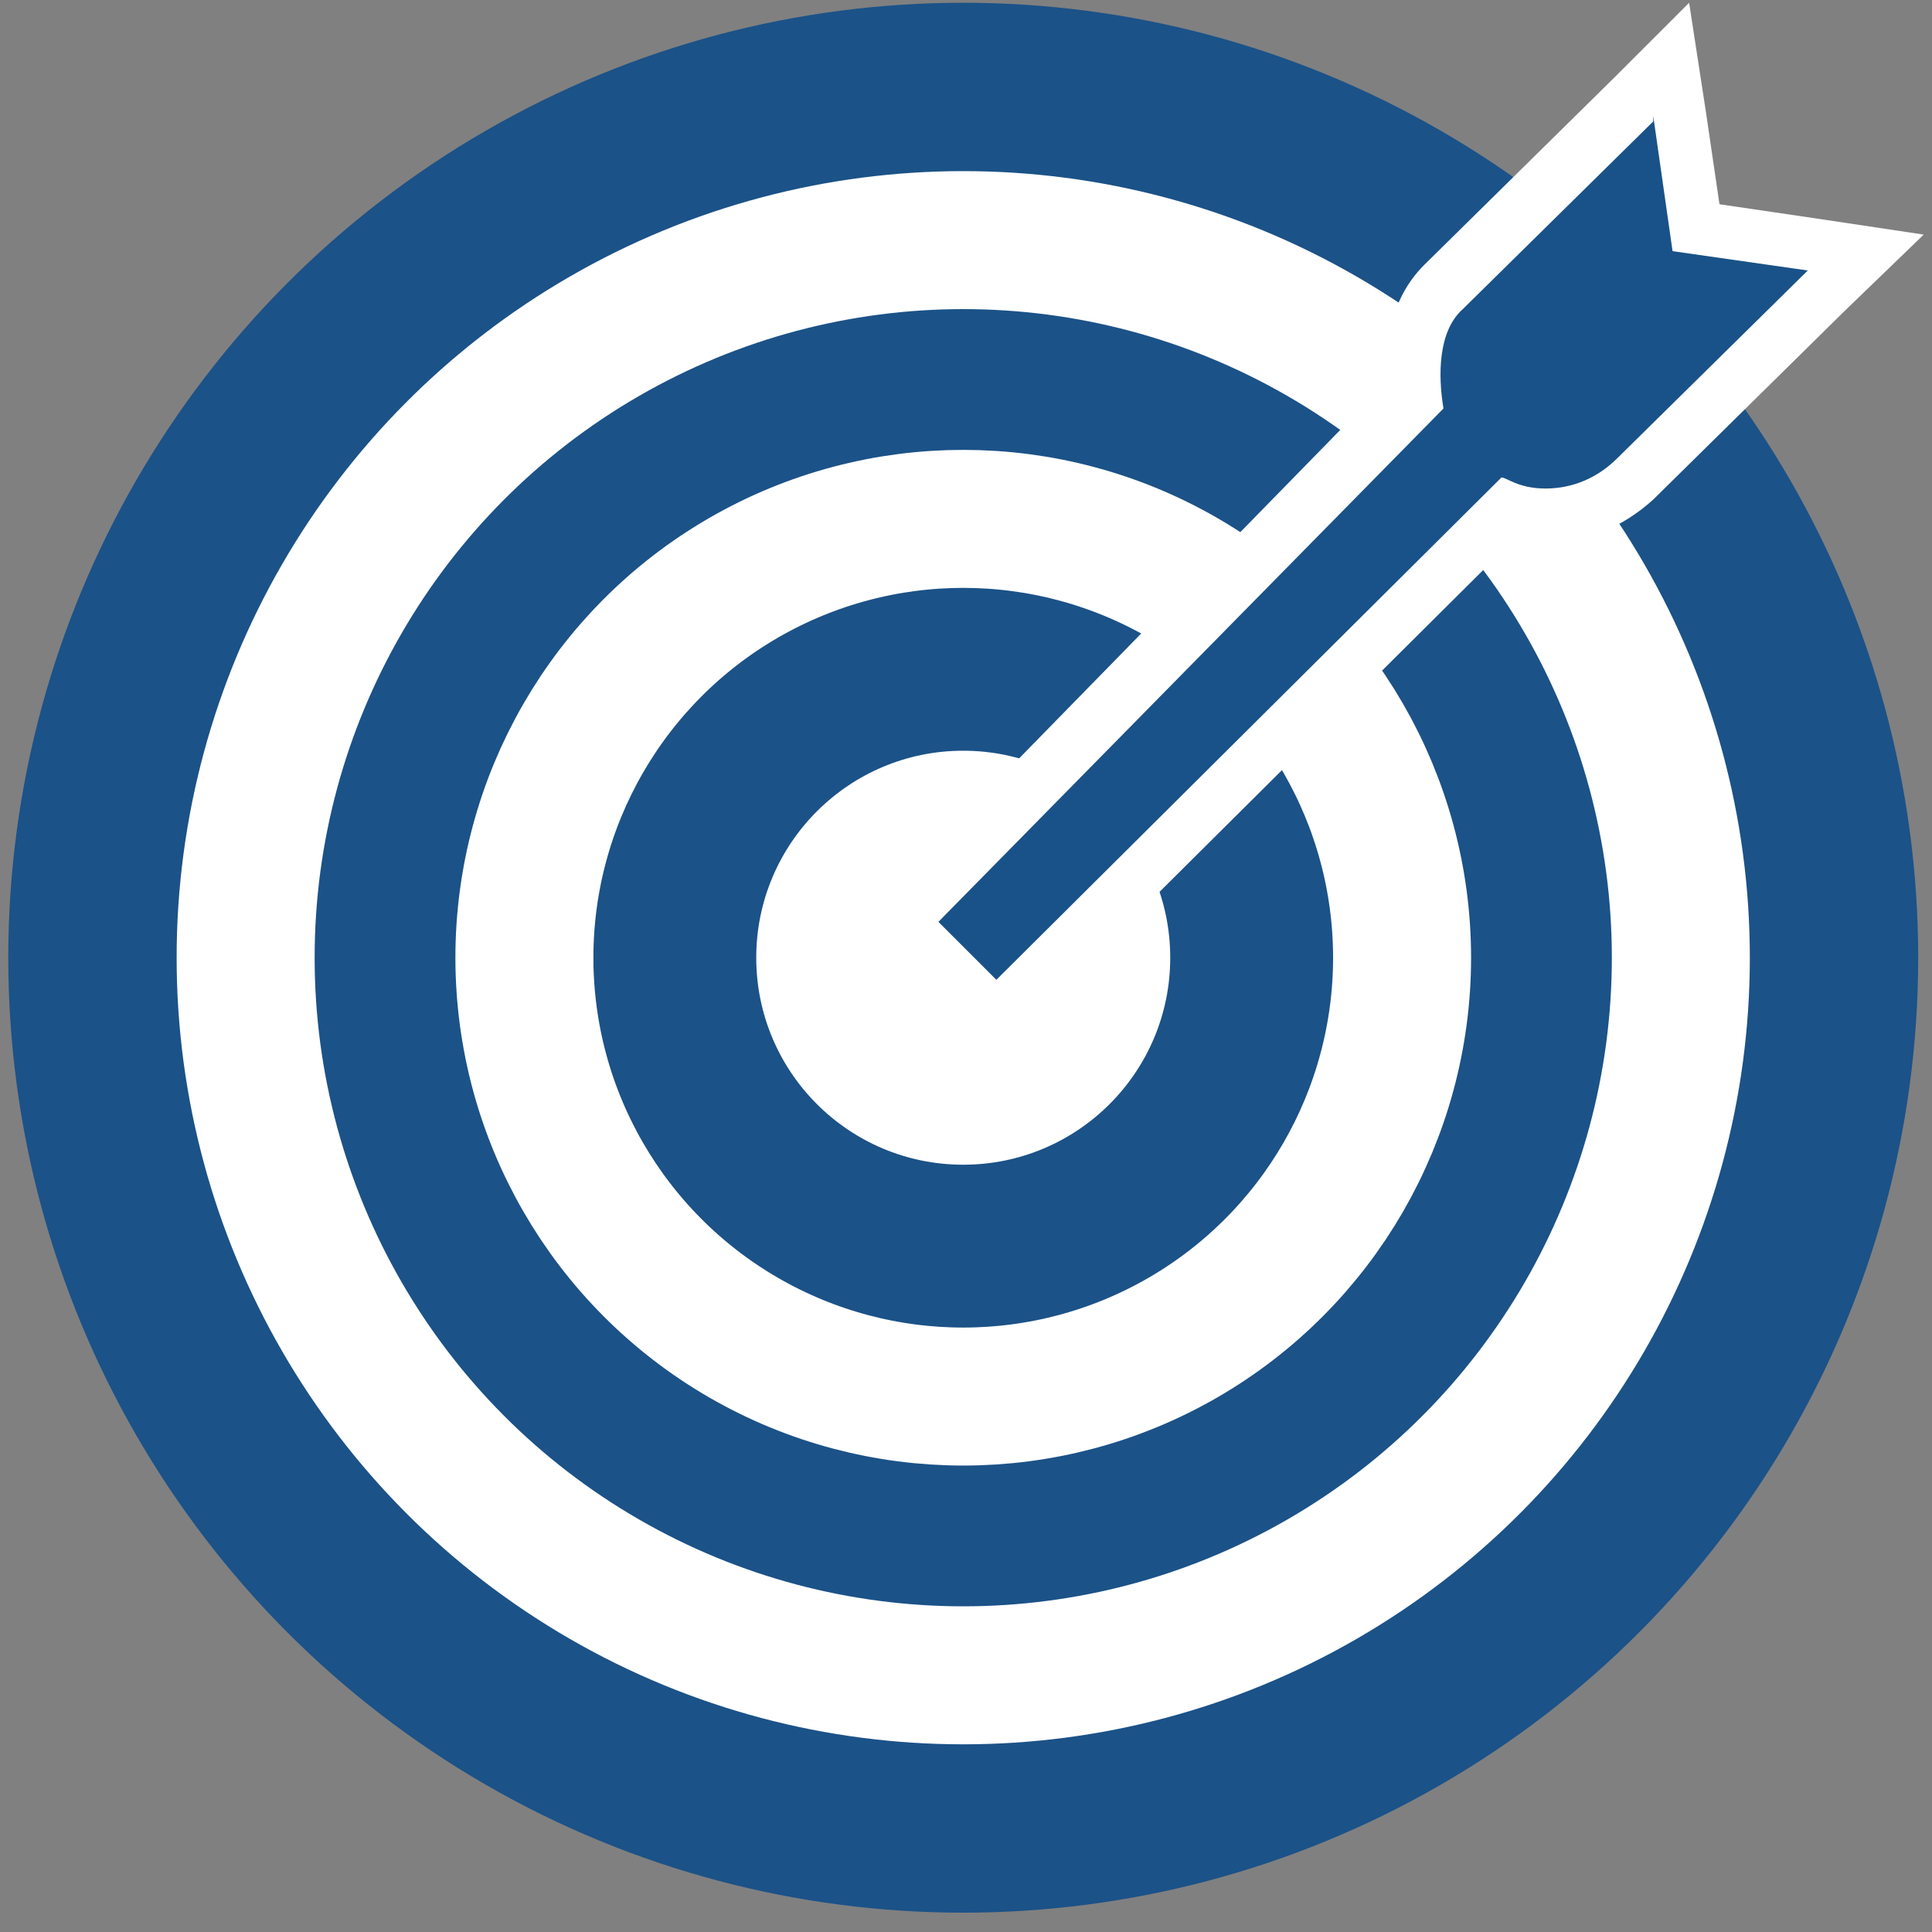 <?xml version="1.0" encoding="UTF-8"?>
<svg id="Layer_1" xmlns="http://www.w3.org/2000/svg" version="1.1" viewBox="0 0 70 70">
  <rect x="0" y="0" width="70" height="70" fill="#808080" stroke="none"/>
  <defs>
    <style>
      .st0 {
        fill: #1b5288;
      }

      .st1 {
        fill: none;
        stroke: #fff;
        stroke-miterlimit: 10;
        stroke-width: 5px;
      }

      .st2 {
        fill: #fff;
      }

      .st3 {
        fill: #195288;
      }

      .st4 {
        display: none;
      }
    </style>
  </defs>
  <circle class="st0" cx="34.9" cy="34.7" r="34.6" />
  <g class="st4">
    <path class="st2" d="M30.5,41.3c-7.6,0-13.7-6.2-13.7-13.7s6.2-13.7,13.7-13.7,13.7,6.2,13.7,13.7-6.2,13.7-13.7,13.7ZM30.5,15.7c-6.5,0-11.9,5.3-11.9,11.9s5.3,11.9,11.9,11.9,11.9-5.3,11.9-11.9-5.3-11.9-11.9-11.9Z" />
    <g>
      <path class="st2" d="M41.5,45.8l-5.3-6.9,3.6-2.8,5.3,6.9-3.6,2.8ZM37.8,39.1l3.9,5.2,1.9-1.4-3.9-5.2-1.9,1.4Z" />
      <path class="st2" d="M50,56.3c-.9,0-1.8-.4-2.4-1.1h0l-7.4-9.8,5-3.8,7.4,9.8c.9,1.4.6,3.2-.6,4.2s-1.3.7-2,.7ZM48.4,54.5c.7.8,2,1,2.9.3.8-.7,1-1.9.4-2.7l-6.7-8.9-3.3,2.5,6.7,8.9h0Z" />
    </g>
    <g>
      <rect class="st2" x="24.2" y="26.9" width="3.6" height="6.2" />
      <rect class="st2" x="28.7" y="24.6" width="3.6" height="8.4" />
      <rect class="st2" x="33.3" y="22" width="3.6" height="11" />
    </g>
  </g>
  <circle class="st1" cx="34.9" cy="34.7" r="26" />
  <circle class="st1" cx="34.9" cy="34.7" r="15.9" />
  <circle class="st2" cx="34.9" cy="34.7" r="7.5" />
  <g>
    <path class="st3" d="M32.7,33.3l18.6-19c-.1-1-.1-2.8,1-4l8.3-8.2.9,6.1,6.1.8-8.3,8.2c-.9.9-2.1,1.4-3.3,1.4s-.6,0-1.3-.3l-18.6,18.5-3.5-3.5Z" />
    <path class="st2" d="M59.9,4.2l.7,4.9,4.9.7-6.9,6.8c-.7.7-1.6,1.1-2.6,1.1s-1.4-.4-1.6-.4l-18.3,18.2-2.1-2.1,18.3-18.6c-.2-1.2-.2-2.8.7-3.6l6.9-6.8M61.3,0l-2.8,2.8-6.9,6.8c-1.3,1.3-1.4,3-1.4,4.3l-17.6,18-1.4,1.4,1.4,1.4,2.1,2.1,1.4,1.4,1.4-1.4,17.4-17.3c.4.1.7.2,1,.2,1.5,0,2.9-.6,4-1.6l6.9-6.8,2.9-2.8-4-.6-3.4-.5-.5-3.4-.6-3.9h0Z" />
  </g>
</svg>